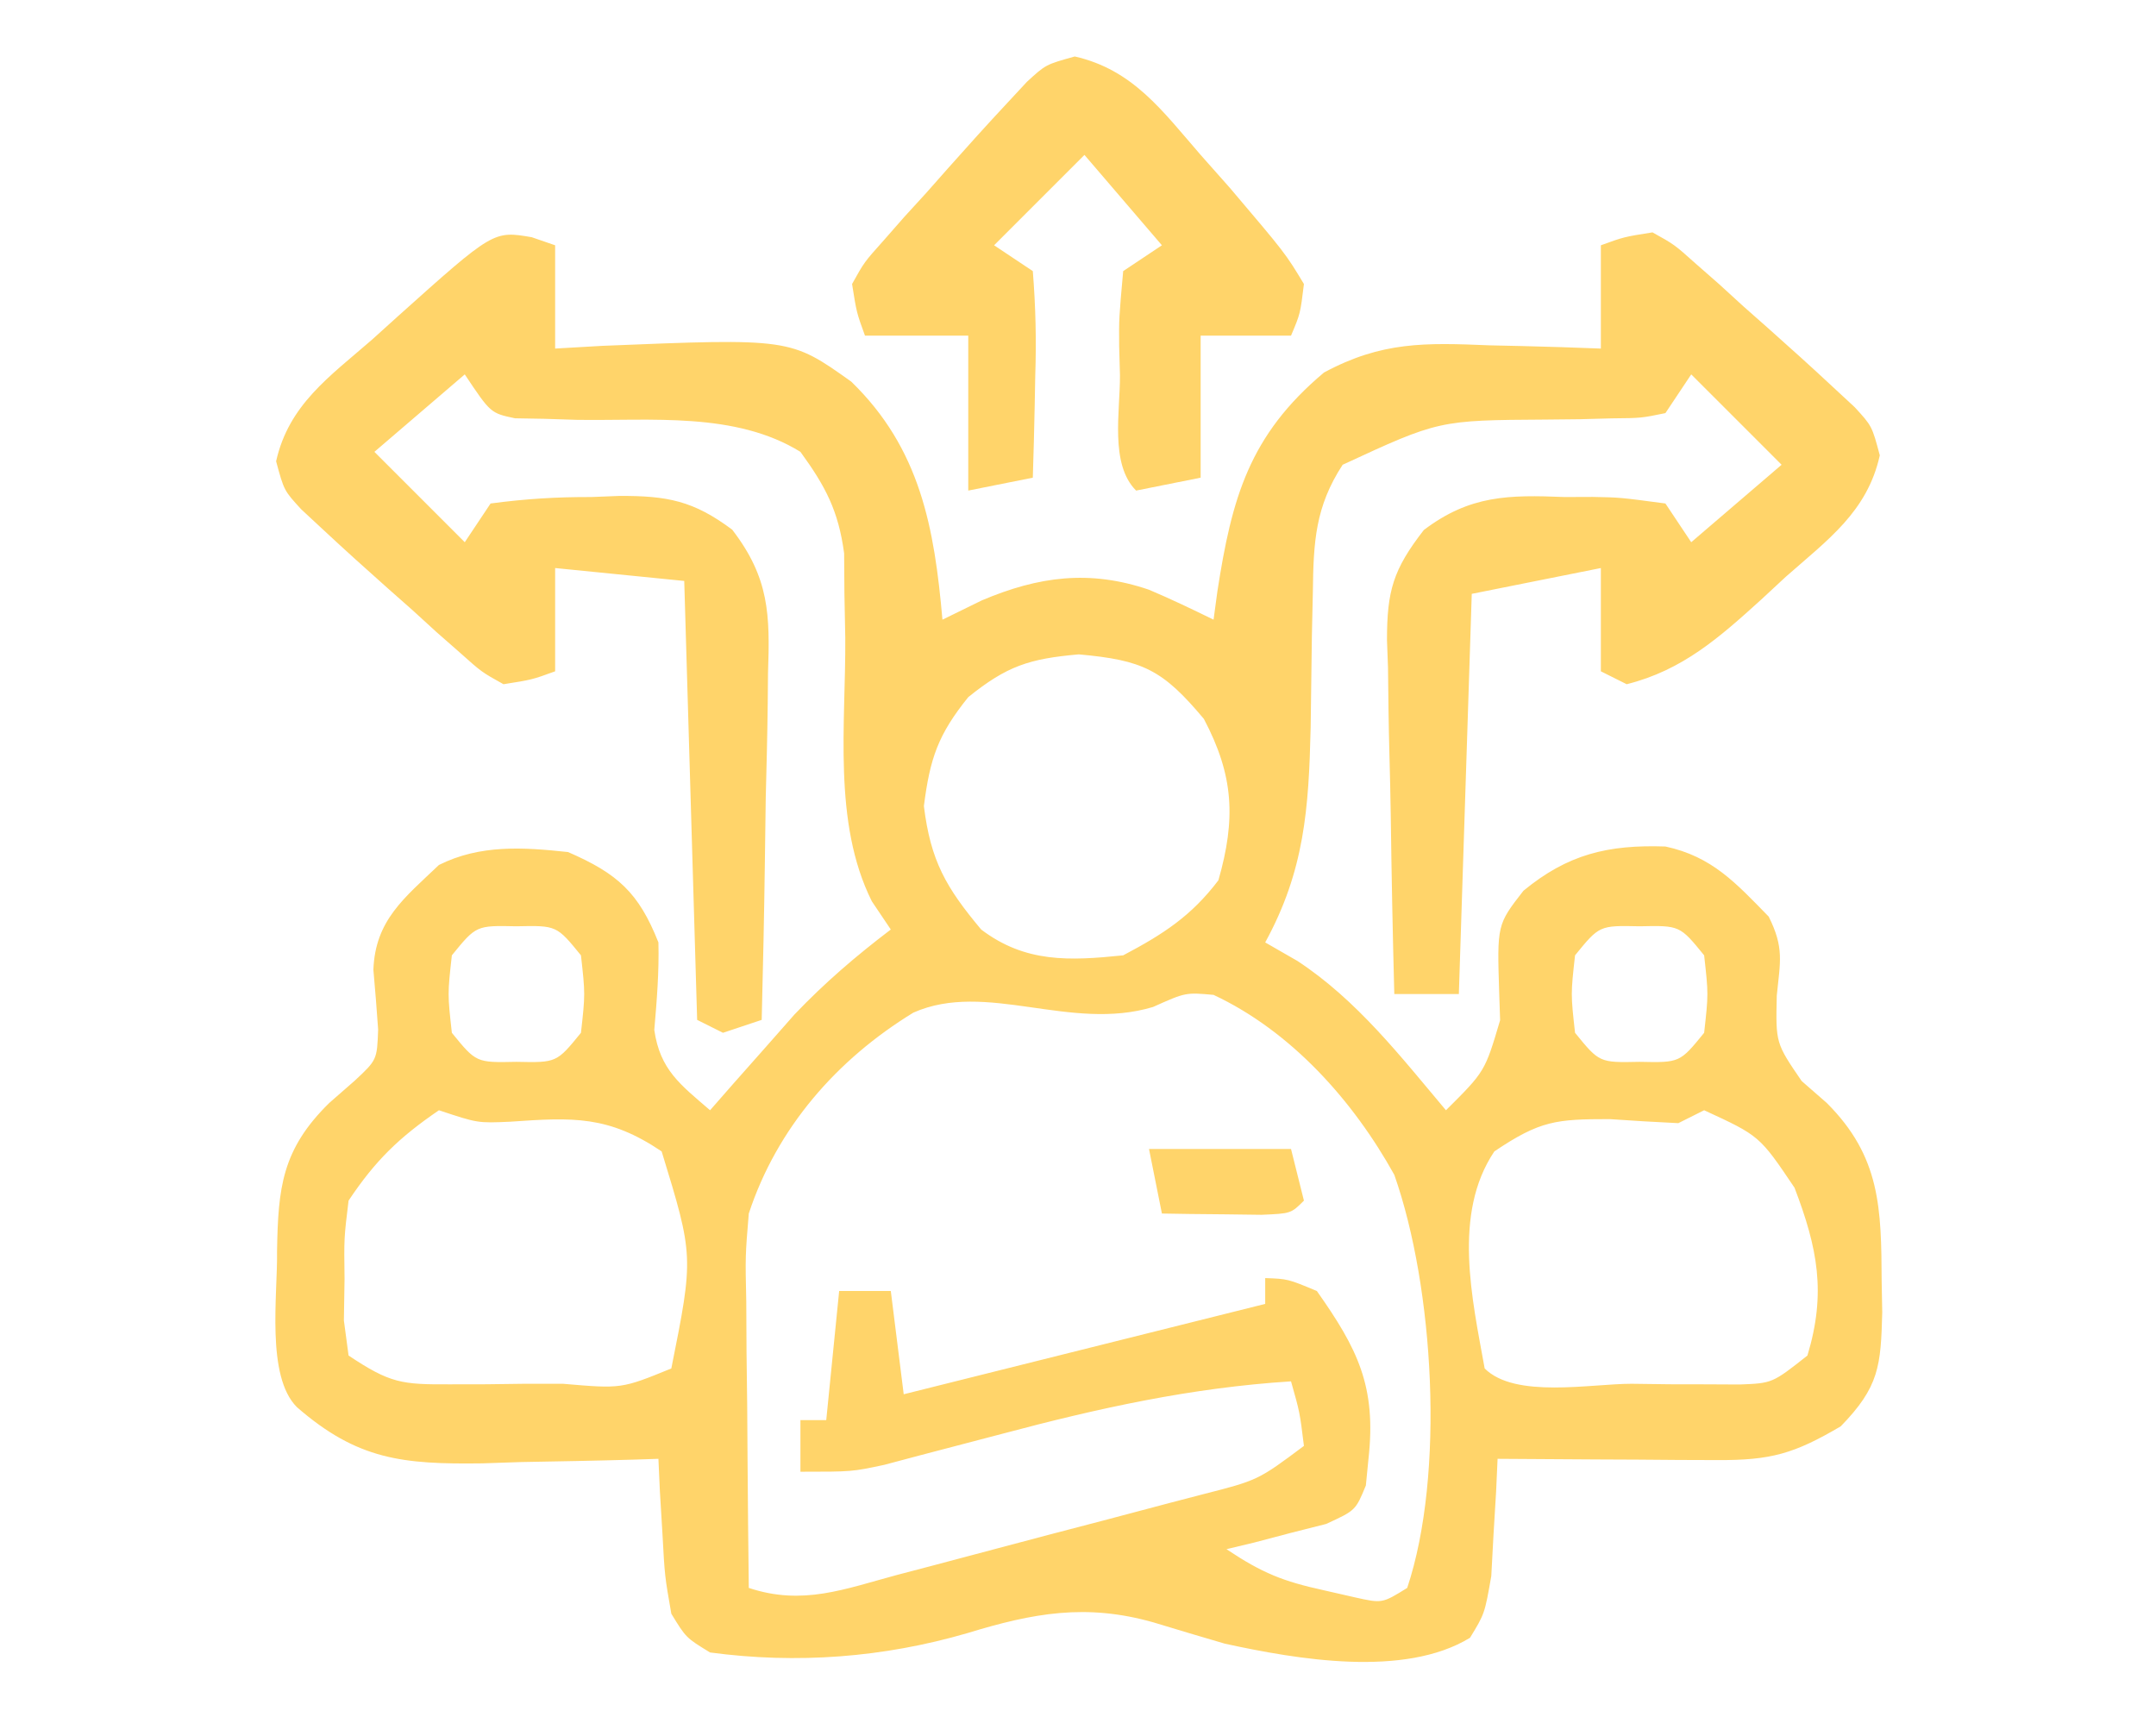 <?xml version="1.0" encoding="UTF-8"?>
<svg version="1.1" xmlns="http://www.w3.org/2000/svg" width="167" height="133">
<path d="M0 0 C0.897 0.309 0.897 0.309 1.812 0.625 C1.812 3.265 1.812 5.905 1.812 8.625 C3.622 8.521 3.622 8.521 5.469 8.414 C20.025 7.82 20.025 7.82 24.75 11.188 C30.098 16.377 31.188 22.502 31.812 29.625 C32.823 29.13 33.834 28.635 34.875 28.125 C39.254 26.275 43.198 25.735 47.809 27.305 C49.502 28.02 51.161 28.816 52.812 29.625 C52.91 28.901 53.008 28.176 53.109 27.43 C54.228 20.195 55.571 15.346 61.367 10.48 C65.844 8.069 69.204 8.168 74.188 8.375 C75.435 8.402 75.435 8.402 76.707 8.43 C78.743 8.476 80.778 8.548 82.812 8.625 C82.812 5.985 82.812 3.345 82.812 0.625 C84.603 -0.026 84.603 -0.026 86.812 -0.375 C88.504 0.565 88.504 0.565 90.16 2.047 C90.765 2.578 91.371 3.109 91.994 3.656 C92.615 4.223 93.236 4.791 93.875 5.375 C94.5 5.927 95.124 6.478 95.768 7.047 C97.467 8.556 99.151 10.075 100.812 11.625 C101.361 12.134 101.91 12.643 102.476 13.168 C103.812 14.625 103.812 14.625 104.418 16.895 C103.45 21.261 100.395 23.428 97.125 26.312 C96.186 27.184 96.186 27.184 95.229 28.072 C91.997 30.999 89.144 33.54 84.812 34.625 C84.153 34.295 83.493 33.965 82.812 33.625 C82.812 30.985 82.812 28.345 82.812 25.625 C79.513 26.285 76.213 26.945 72.812 27.625 C72.483 37.855 72.153 48.085 71.812 58.625 C70.162 58.625 68.513 58.625 66.812 58.625 C66.689 54.017 66.598 49.41 66.538 44.801 C66.513 43.234 66.479 41.667 66.435 40.101 C66.374 37.845 66.346 35.589 66.324 33.332 C66.298 32.636 66.273 31.94 66.246 31.223 C66.244 27.387 66.72 25.745 69.098 22.68 C72.681 19.967 75.686 19.953 80 20.125 C80.724 20.122 81.448 20.12 82.193 20.117 C84.293 20.156 84.293 20.156 87.812 20.625 C88.802 22.11 88.802 22.11 89.812 23.625 C92.123 21.645 94.433 19.665 96.812 17.625 C96.029 16.841 95.245 16.058 94.438 15.25 C92.896 13.708 91.354 12.167 89.812 10.625 C89.153 11.615 88.493 12.605 87.812 13.625 C85.937 14.01 85.937 14.01 83.672 14.031 C82.848 14.053 82.024 14.075 81.176 14.098 C80.313 14.107 79.451 14.116 78.562 14.125 C70.264 14.176 70.264 14.176 62.812 17.625 C60.686 20.881 60.55 23.619 60.504 27.457 C60.479 28.586 60.454 29.714 60.428 30.877 C60.393 33.239 60.361 35.601 60.334 37.963 C60.187 44.259 59.858 49.061 56.812 54.625 C57.638 55.099 58.462 55.574 59.312 56.062 C63.927 59.099 67.284 63.434 70.812 67.625 C73.832 64.625 73.832 64.625 75.008 60.652 C74.985 59.963 74.961 59.273 74.938 58.562 C74.769 53.252 74.769 53.252 76.812 50.625 C80.246 47.797 83.353 47.043 87.812 47.195 C91.423 47.971 93.265 50.016 95.812 52.625 C97.019 55.037 96.705 56.101 96.438 58.75 C96.354 62.422 96.354 62.422 98.367 65.363 C99.009 65.924 99.651 66.485 100.312 67.062 C104.492 71.234 104.531 75.247 104.562 80.875 C104.577 81.668 104.592 82.462 104.607 83.279 C104.498 87.425 104.378 89.045 101.391 92.109 C97.781 94.232 95.979 94.747 91.805 94.723 C90.819 94.719 89.832 94.716 88.816 94.713 C87.784 94.705 86.751 94.696 85.688 94.688 C84.127 94.681 84.127 94.681 82.535 94.674 C79.961 94.662 77.387 94.646 74.812 94.625 C74.775 95.456 74.738 96.288 74.699 97.145 C74.633 98.231 74.568 99.318 74.5 100.438 C74.442 101.516 74.384 102.595 74.324 103.707 C73.812 106.625 73.812 106.625 72.676 108.488 C67.575 111.6 59.276 110.161 53.691 108.945 C51.855 108.41 50.021 107.864 48.191 107.305 C42.943 105.805 38.835 106.571 33.75 108.125 C27.235 110.022 20.55 110.529 13.812 109.625 C11.949 108.488 11.949 108.488 10.812 106.625 C10.301 103.707 10.301 103.707 10.125 100.438 C10.059 99.351 9.994 98.264 9.926 97.145 C9.888 96.313 9.851 95.482 9.812 94.625 C8.86 94.656 8.86 94.656 7.888 94.688 C4.988 94.772 2.088 94.824 -0.812 94.875 C-1.812 94.909 -2.811 94.942 -3.84 94.977 C-9.985 95.058 -13.496 94.709 -18.188 90.625 C-20.598 88.215 -19.674 81.916 -19.729 78.557 C-19.646 73.624 -19.359 70.674 -15.688 67.062 C-15.04 66.497 -14.393 65.931 -13.727 65.348 C-11.984 63.724 -11.984 63.724 -11.898 61.371 C-12.005 59.827 -12.127 58.284 -12.266 56.742 C-12.124 52.905 -9.879 51.188 -7.188 48.625 C-3.994 47.028 -0.662 47.252 2.812 47.625 C6.655 49.296 8.286 50.766 9.812 54.625 C9.869 56.918 9.688 59.122 9.492 61.406 C9.938 64.496 11.506 65.635 13.812 67.625 C14.404 66.95 14.996 66.274 15.605 65.578 C16.396 64.686 17.186 63.794 18 62.875 C18.777 61.993 19.555 61.112 20.355 60.203 C22.697 57.746 25.114 55.676 27.812 53.625 C27.328 52.904 26.843 52.184 26.344 51.441 C23.289 45.333 24.336 37.665 24.285 31.014 C24.263 29.884 24.241 28.754 24.219 27.59 C24.212 26.565 24.205 25.54 24.197 24.484 C23.753 21.186 22.759 19.302 20.812 16.625 C15.759 13.506 9.252 14.236 3.498 14.146 C2.67 14.12 1.842 14.094 0.988 14.066 C0.235 14.053 -0.519 14.039 -1.296 14.026 C-3.188 13.625 -3.188 13.625 -5.188 10.625 C-7.497 12.605 -9.807 14.585 -12.188 16.625 C-11.404 17.409 -10.62 18.192 -9.812 19 C-8.271 20.542 -6.729 22.083 -5.188 23.625 C-4.527 22.635 -3.868 21.645 -3.188 20.625 C-0.481 20.265 1.918 20.115 4.625 20.125 C5.337 20.097 6.049 20.068 6.783 20.039 C10.507 20.025 12.526 20.411 15.527 22.653 C18.406 26.396 18.459 29.242 18.301 33.77 C18.294 34.539 18.287 35.309 18.279 36.102 C18.251 38.548 18.189 40.992 18.125 43.438 C18.1 45.101 18.077 46.764 18.057 48.428 C18.002 52.494 17.915 56.559 17.812 60.625 C16.823 60.955 15.832 61.285 14.812 61.625 C13.822 61.13 13.822 61.13 12.812 60.625 C12.482 49.405 12.152 38.185 11.812 26.625 C8.512 26.295 5.213 25.965 1.812 25.625 C1.812 28.265 1.812 30.905 1.812 33.625 C0.022 34.276 0.022 34.276 -2.188 34.625 C-3.879 33.685 -3.879 33.685 -5.535 32.203 C-6.14 31.672 -6.746 31.141 -7.369 30.594 C-7.99 30.027 -8.611 29.459 -9.25 28.875 C-9.875 28.323 -10.499 27.772 -11.143 27.203 C-12.842 25.694 -14.526 24.175 -16.188 22.625 C-16.736 22.116 -17.285 21.607 -17.85 21.082 C-19.188 19.625 -19.188 19.625 -19.801 17.355 C-18.816 12.972 -15.678 10.811 -12.375 7.938 C-11.411 7.066 -11.411 7.066 -10.428 6.178 C-2.968 -0.509 -2.968 -0.509 0 0 Z M33.812 35.625 C31.475 38.527 30.848 40.348 30.375 44.062 C30.896 48.308 32.082 50.363 34.812 53.625 C38.227 56.215 41.645 56.056 45.812 55.625 C48.894 53.997 51.077 52.595 53.188 49.812 C54.548 45.051 54.381 41.702 52.062 37.312 C48.853 33.48 47.337 32.764 42.375 32.312 C38.519 32.651 36.804 33.215 33.812 35.625 Z M-6.188 55.625 C-6.521 58.625 -6.521 58.625 -6.188 61.625 C-4.302 63.941 -4.302 63.941 -1.188 63.875 C1.927 63.941 1.927 63.941 3.812 61.625 C4.146 58.625 4.146 58.625 3.812 55.625 C1.927 53.309 1.927 53.309 -1.188 53.375 C-4.302 53.309 -4.302 53.309 -6.188 55.625 Z M80.812 55.625 C80.479 58.625 80.479 58.625 80.812 61.625 C82.698 63.941 82.698 63.941 85.812 63.875 C88.927 63.941 88.927 63.941 90.812 61.625 C91.146 58.625 91.146 58.625 90.812 55.625 C88.927 53.309 88.927 53.309 85.812 53.375 C82.698 53.309 82.698 53.309 80.812 55.625 Z M29.562 60.062 C23.618 63.697 18.993 68.996 16.812 75.625 C16.539 78.914 16.539 78.914 16.617 82.457 C16.624 83.749 16.63 85.042 16.637 86.373 C16.653 87.728 16.67 89.083 16.688 90.438 C16.698 91.812 16.707 93.186 16.715 94.561 C16.738 97.916 16.771 101.27 16.812 104.625 C20.987 106.017 24.234 104.711 28.348 103.605 C29.182 103.387 30.017 103.168 30.876 102.943 C32.64 102.479 34.403 102.01 36.164 101.538 C38.865 100.815 41.57 100.109 44.275 99.404 C45.987 98.951 47.699 98.498 49.41 98.043 C50.627 97.726 50.627 97.726 51.869 97.402 C56.254 96.285 56.254 96.285 59.812 93.625 C59.492 91.022 59.492 91.022 58.812 88.625 C51.087 89.115 43.904 90.699 36.438 92.688 C34.327 93.245 32.215 93.799 30.102 94.348 C28.72 94.715 28.72 94.715 27.311 95.09 C24.812 95.625 24.812 95.625 20.812 95.625 C20.812 94.305 20.812 92.985 20.812 91.625 C21.473 91.625 22.133 91.625 22.812 91.625 C23.142 88.325 23.473 85.025 23.812 81.625 C25.133 81.625 26.453 81.625 27.812 81.625 C28.142 84.265 28.473 86.905 28.812 89.625 C42.672 86.16 42.672 86.16 56.812 82.625 C56.812 81.965 56.812 81.305 56.812 80.625 C58.562 80.688 58.562 80.688 60.812 81.625 C63.977 86.108 65.434 89.028 64.812 94.625 C64.745 95.307 64.678 95.989 64.609 96.691 C63.812 98.625 63.812 98.625 61.527 99.672 C60.153 100.02 60.153 100.02 58.75 100.375 C57.831 100.617 56.912 100.86 55.965 101.109 C55.255 101.28 54.544 101.45 53.812 101.625 C56.609 103.489 58.184 104.113 61.375 104.812 C62.16 104.992 62.945 105.171 63.754 105.355 C65.873 105.828 65.873 105.828 67.812 104.625 C70.75 95.812 69.885 81.345 66.812 72.625 C63.625 66.883 58.83 61.508 52.812 58.688 C50.647 58.494 50.647 58.494 48.125 59.625 C41.71 61.562 35.209 57.565 29.562 60.062 Z M-7.188 67.625 C-10.264 69.726 -12.112 71.511 -14.188 74.625 C-14.543 77.528 -14.543 77.528 -14.5 80.688 C-14.517 81.751 -14.534 82.814 -14.551 83.91 C-14.371 85.254 -14.371 85.254 -14.188 86.625 C-10.952 88.782 -10.066 88.873 -6.336 88.855 C-4.936 88.853 -4.936 88.853 -3.508 88.85 C-2.536 88.837 -1.564 88.825 -0.562 88.812 C0.417 88.812 1.397 88.811 2.406 88.811 C6.948 89.203 6.948 89.203 10.812 87.625 C12.549 78.934 12.549 78.934 10.062 70.812 C5.929 68.031 3.203 68.172 -1.664 68.512 C-4.188 68.625 -4.188 68.625 -7.188 67.625 Z M90.812 67.625 C89.823 68.12 89.823 68.12 88.812 68.625 C87.041 68.542 85.27 68.435 83.5 68.312 C79.349 68.312 78.117 68.42 74.562 70.812 C71.315 75.649 72.838 82.218 73.812 87.625 C76.165 89.977 82.028 88.81 85.188 88.812 C86.645 88.831 86.645 88.831 88.133 88.85 C89.066 88.852 89.999 88.853 90.961 88.855 C92.248 88.862 92.248 88.862 93.56 88.868 C96.096 88.77 96.096 88.77 98.812 86.625 C100.279 81.773 99.601 78.308 97.812 73.625 C95.103 69.603 95.103 69.603 90.812 67.625 Z " fill="#FFD46A" transform="translate(41.188,18.375)"/>
<path d="M0 0 C4.514 1.026 6.788 4.217 9.75 7.625 C10.496 8.467 11.243 9.309 12.012 10.176 C16.315 15.245 16.315 15.245 17.75 17.625 C17.469 19.926 17.469 19.926 16.75 21.625 C14.44 21.625 12.13 21.625 9.75 21.625 C9.75 25.255 9.75 28.885 9.75 32.625 C7.275 33.12 7.275 33.12 4.75 33.625 C2.7 31.575 3.519 27.496 3.5 24.688 C3.479 23.946 3.459 23.204 3.438 22.439 C3.422 20.285 3.422 20.285 3.75 16.625 C4.74 15.965 5.73 15.305 6.75 14.625 C4.77 12.315 2.79 10.005 0.75 7.625 C-0.034 8.409 -0.818 9.193 -1.625 10 C-3.167 11.542 -4.708 13.083 -6.25 14.625 C-5.26 15.285 -4.27 15.945 -3.25 16.625 C-3.029 19.414 -2.969 21.972 -3.062 24.75 C-3.076 25.504 -3.09 26.258 -3.104 27.035 C-3.139 28.899 -3.193 30.762 -3.25 32.625 C-5.725 33.12 -5.725 33.12 -8.25 33.625 C-8.25 29.665 -8.25 25.705 -8.25 21.625 C-10.89 21.625 -13.53 21.625 -16.25 21.625 C-16.901 19.834 -16.901 19.834 -17.25 17.625 C-16.31 15.933 -16.31 15.933 -14.828 14.277 C-14.297 13.672 -13.766 13.067 -13.219 12.443 C-12.368 11.512 -12.368 11.512 -11.5 10.562 C-10.948 9.938 -10.397 9.313 -9.828 8.67 C-8.319 6.971 -6.8 5.286 -5.25 3.625 C-4.74 3.077 -4.231 2.528 -3.706 1.963 C-2.25 0.625 -2.25 0.625 0 0 Z " fill="#FFD46A" transform="translate(83.25,4.375)"/>
<path d="M0 0 C3.63 0 7.26 0 11 0 C11.33 1.32 11.66 2.64 12 4 C11 5 11 5 8.715 5.098 C7.34 5.08 7.34 5.08 5.938 5.062 C5.018 5.053 4.099 5.044 3.152 5.035 C2.442 5.024 1.732 5.012 1 5 C0.67 3.35 0.34 1.7 0 0 Z " fill="#FFD46A" transform="translate(89,89)"/>
</svg>
